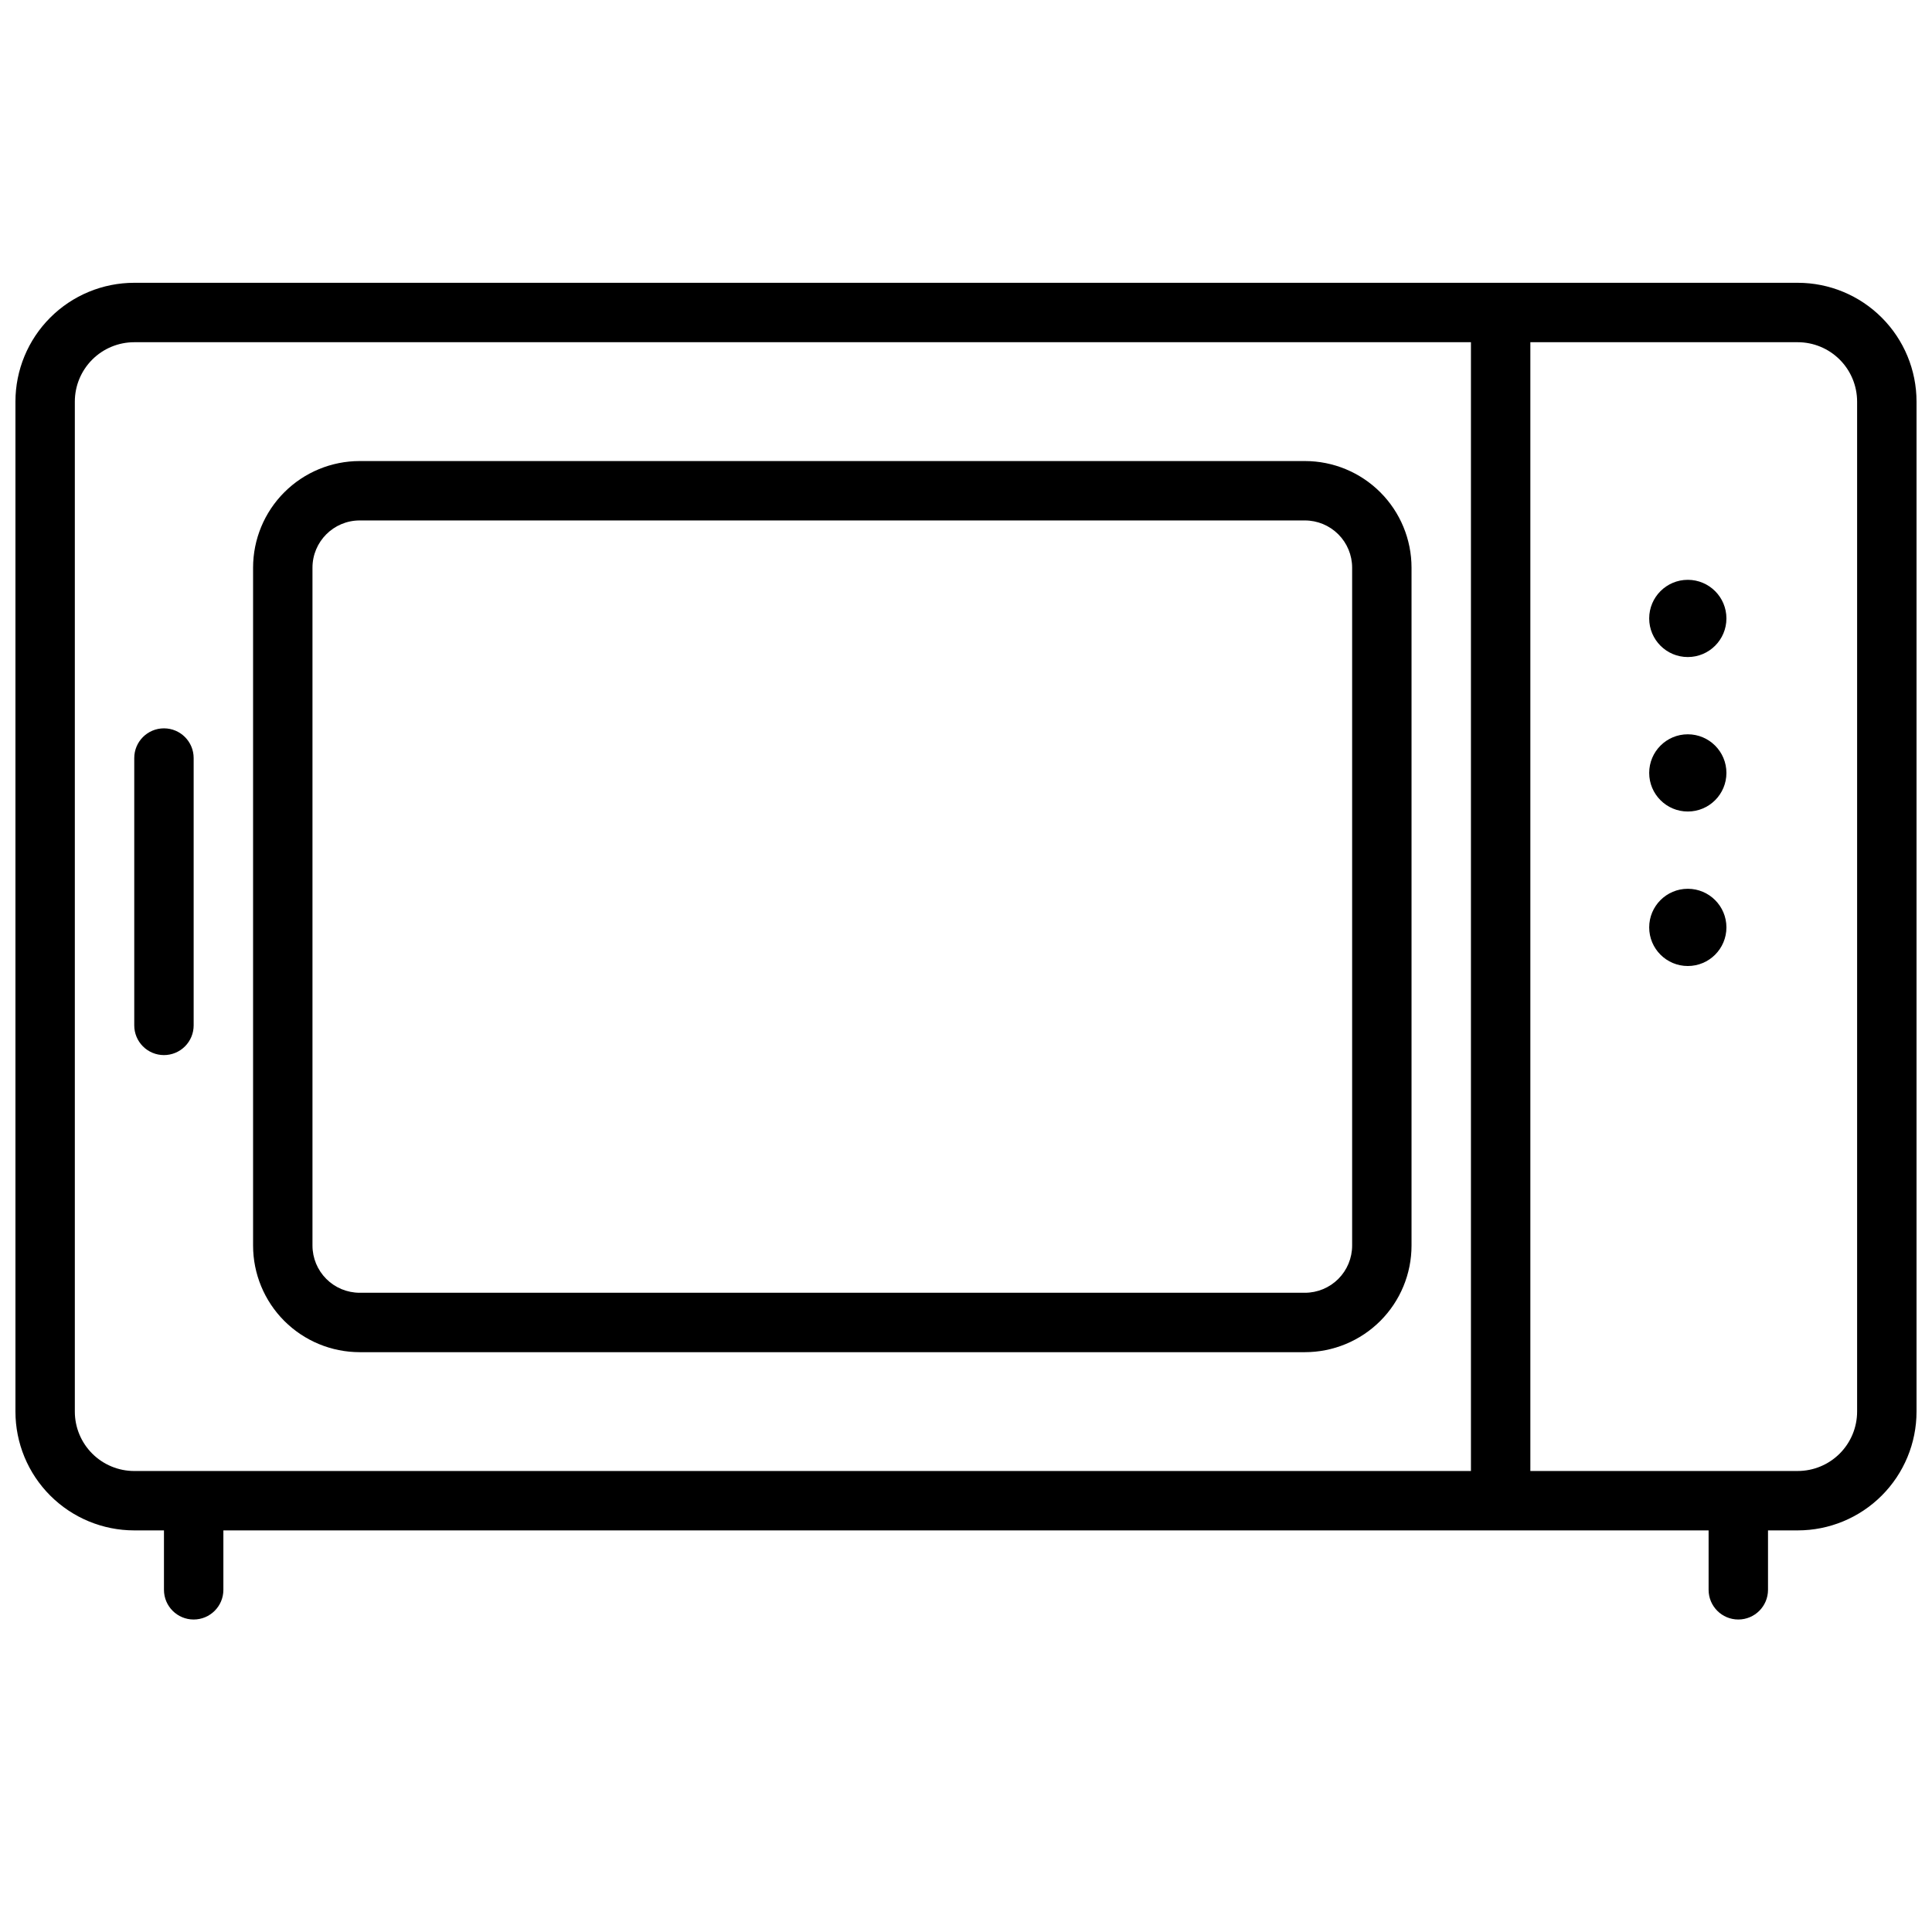 <?xml version="1.0" encoding="UTF-8"?>
<!-- Uploaded to: SVG Repo, www.svgrepo.com, Generator: SVG Repo Mixer Tools -->
<svg width="800px" height="800px" version="1.1" viewBox="144 144 512 512" xmlns="http://www.w3.org/2000/svg">
 <defs>
  <clipPath id="a">
   <path d="m148.09 218h503.81v356h-503.81z"/>
  </clipPath>
 </defs>
 <g clip-path="url(#a)">
  <path d="m179.58 549.57h7.871v15.746c0 4.348 3.523 7.871 7.871 7.871 4.348 0 7.875-3.523 7.875-7.871v-15.746h393.6v15.746c0 4.348 3.523 7.871 7.871 7.871s7.871-3.523 7.871-7.871v-15.746h7.871c8.352 0 16.363-3.316 22.266-9.223 5.906-5.906 9.223-13.914 9.223-22.266v-267.65c0-8.352-3.316-16.359-9.223-22.266-5.902-5.906-13.914-9.223-22.266-9.223h-440.83c-8.352 0-16.359 3.316-22.266 9.223s-9.223 13.914-9.223 22.266v267.65c0 8.352 3.316 16.359 9.223 22.266s13.914 9.223 22.266 9.223zm369.98-314.88h70.848c4.176 0 8.18 1.656 11.133 4.609s4.613 6.957 4.613 11.133v267.65c0 4.176-1.66 8.18-4.613 11.133-2.953 2.953-6.957 4.613-11.133 4.613h-70.848zm-385.73 15.742c0-4.176 1.66-8.18 4.613-11.133s6.957-4.609 11.133-4.609h354.24v299.14h-354.24c-4.176 0-8.18-1.66-11.133-4.613-2.953-2.953-4.613-6.957-4.613-11.133z"/>
 </g>
 <path d="m239.33 502.34h250.48c7.496 0 14.684-2.981 19.984-8.277 5.301-5.301 8.277-12.488 8.277-19.984v-179.64c0-7.492-2.977-14.684-8.277-19.98-5.301-5.301-12.488-8.277-19.984-8.277h-250.48c-7.496 0-14.684 2.977-19.984 8.277-5.301 5.297-8.277 12.488-8.277 19.98v179.64c0 7.496 2.977 14.684 8.277 19.984 5.301 5.297 12.488 8.277 19.984 8.277zm-12.52-207.9c0-6.91 5.606-12.516 12.52-12.516h250.48c3.32 0 6.504 1.32 8.852 3.668 2.348 2.344 3.668 5.527 3.668 8.848v179.64c0 3.32-1.32 6.504-3.668 8.852-2.348 2.348-5.531 3.664-8.852 3.664h-250.48c-3.32 0-6.504-1.316-8.852-3.664-2.348-2.348-3.668-5.531-3.668-8.852z"/>
 <path d="m601.52 307.89c0 5.652-4.582 10.234-10.234 10.234-5.652 0-10.234-4.582-10.234-10.234 0-5.652 4.582-10.23 10.234-10.23 5.652 0 10.234 4.578 10.234 10.23"/>
 <path d="m601.52 348.83c0 5.648-4.582 10.23-10.234 10.23-5.652 0-10.234-4.582-10.234-10.23 0-5.652 4.582-10.234 10.234-10.234 5.652 0 10.234 4.582 10.234 10.234"/>
 <path d="m601.52 389.77c0 5.652-4.582 10.234-10.234 10.234-5.652 0-10.234-4.582-10.234-10.234s4.582-10.234 10.234-10.234c5.652 0 10.234 4.582 10.234 10.234"/>
 <path d="m187.45 423.61c2.09 0 4.09-0.828 5.566-2.305 1.477-1.477 2.305-3.477 2.305-5.566v-70.848c0-4.348-3.523-7.871-7.871-7.871s-7.871 3.523-7.871 7.871v70.848c0 2.09 0.828 4.09 2.305 5.566 1.477 1.477 3.481 2.305 5.566 2.305z"/>
</svg>